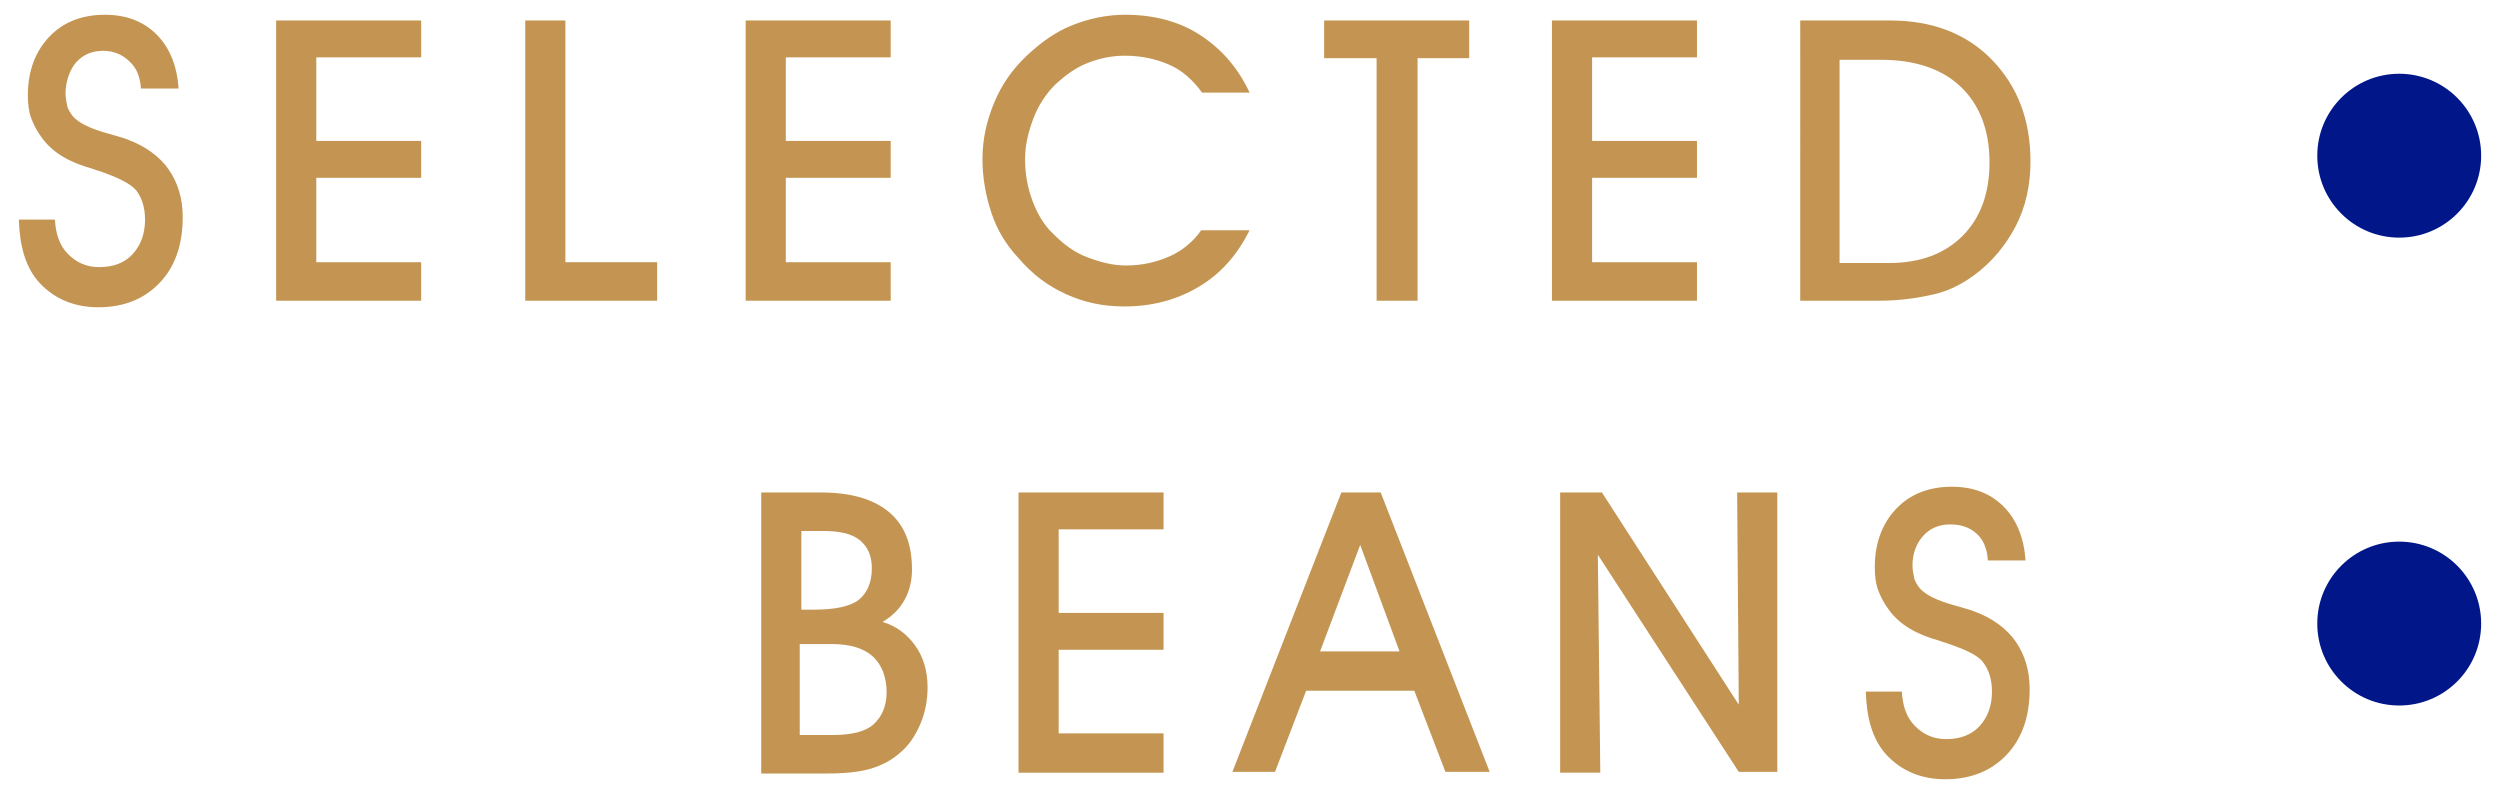 <?xml version="1.0" encoding="utf-8"?>
<!-- Generator: Adobe Illustrator 25.1.0, SVG Export Plug-In . SVG Version: 6.00 Build 0)  -->
<svg version="1.1" id="圖層_1" xmlns="http://www.w3.org/2000/svg" xmlns:xlink="http://www.w3.org/1999/xlink" x="0px" y="0px"
	 width="305.1px" height="96.8px" viewBox="0 0 305.1 96.8" style="enable-background:new 0 0 305.1 96.8;" xml:space="preserve">
<style type="text/css">
	.st0{fill:#C49552;}
	.st1{fill:#001689;}
</style>
<g>
	<g>
		<g>
			<path class="st0" d="M2.3,26.8h4.4c0.1,1.8,0.6,3.2,1.6,4.2s2.2,1.6,3.8,1.6c1.7,0,3.1-0.5,4.1-1.6s1.5-2.5,1.5-4.2
				c0-1.5-0.4-2.7-1.1-3.6c-0.7-0.8-2.3-1.6-4.7-2.4c-0.1,0-0.3-0.1-0.6-0.2c-2.9-0.8-4.9-2-6.2-3.8c-0.6-0.8-1-1.6-1.3-2.4
				s-0.4-1.8-0.4-2.8c0-2.9,0.9-5.3,2.6-7.1s4-2.7,6.8-2.7c2.6,0,4.7,0.8,6.3,2.4s2.5,3.8,2.7,6.6h-4.6c-0.1-1.4-0.5-2.5-1.4-3.3
				c-0.8-0.8-1.9-1.3-3.2-1.3c-1.4,0-2.5,0.5-3.3,1.4S8,10,8,11.4c0,0.5,0.1,1,0.2,1.5s0.4,0.9,0.7,1.3c0.7,0.8,2.1,1.5,4.3,2.1
				c1,0.3,1.8,0.5,2.3,0.7c2.2,0.8,4,2.1,5.1,3.7s1.7,3.5,1.7,5.8c0,3.3-0.9,6-2.8,8s-4.4,3-7.5,3c-2.9,0-5.3-1-7.1-2.9
				S2.4,30,2.3,26.8z"/>
			<path class="st0" d="M51.4,36.7H33.7V2.5h17.7v4.5H38.6v10.2h12.8v4.5H38.6V32h12.8V36.7z"/>
			<path class="st0" d="M80.3,36.7H64.1V2.5h4.9V32h11.2V36.7z"/>
			<path class="st0" d="M108.7,36.7H91V2.5h17.7v4.5H95.9v10.2h12.8v4.5H95.9V32h12.8V36.7z"/>
			<path class="st0" d="M152.5,28.1c-1.5,3-3.5,5.3-6.2,6.9s-5.7,2.4-9.1,2.4c-2.6,0-4.9-0.5-7.1-1.5s-4.1-2.4-5.8-4.4
				c-1.5-1.6-2.6-3.4-3.3-5.5s-1.1-4.3-1.1-6.6c0-2.4,0.5-4.6,1.4-6.8s2.2-4.1,4-5.8c1.7-1.6,3.5-2.9,5.5-3.7s4.2-1.3,6.5-1.3
				c3.5,0,6.6,0.8,9.2,2.5s4.6,4,6,7h-5.8c-1.1-1.5-2.4-2.7-4-3.4s-3.4-1.1-5.4-1.1c-1.6,0-3.1,0.3-4.6,0.9s-2.7,1.5-3.9,2.6
				c-1.2,1.2-2.1,2.6-2.7,4.2s-1,3.2-1,4.9c0,1.8,0.3,3.5,0.9,5.1s1.4,3,2.6,4.1c1.2,1.2,2.5,2.2,4.1,2.8s3.1,1,4.7,1
				c2,0,3.7-0.4,5.3-1.1s2.9-1.8,3.9-3.2H152.5z"/>
			<path class="st0" d="M173,36.7H168V7.1h-6.4V2.5h17.7v4.6H173V36.7z"/>
			<path class="st0" d="M207.1,36.7h-17.7V2.5h17.7v4.5h-12.8v10.2h12.8v4.5h-12.8V32h12.8V36.7z"/>
			<path class="st0" d="M229.3,36.7h-9.6V2.5h11c5.1,0,9.3,1.6,12.4,4.8s4.7,7.3,4.7,12.4c0,2.9-0.6,5.6-1.8,7.9s-2.9,4.4-5.1,6
				c-1.5,1.1-3.1,1.9-4.8,2.3S232.1,36.7,229.3,36.7z M224.5,32.1h6c3.8,0,6.8-1.1,9-3.3s3.3-5.2,3.3-9c0-3.9-1.2-7-3.5-9.2
				s-5.6-3.3-9.7-3.3h-5.1V32.1z"/>
			<path class="st0" d="M100.2,60.1c3.6,0,6.4,0.8,8.3,2.4s2.8,3.9,2.8,7c0,1.4-0.3,2.6-0.9,3.7s-1.5,2-2.7,2.7c1.7,0.5,3,1.5,4,2.9
				s1.5,3.1,1.5,5.1c0,1.6-0.3,3.1-0.9,4.5s-1.4,2.6-2.5,3.5c-1,0.9-2.2,1.5-3.5,1.9s-3.1,0.6-5.5,0.6h-7.9V60.1H100.2z M97.7,89.7
				h3.9c2.3,0,4-0.4,5-1.3s1.6-2.2,1.6-3.9c0-1.9-0.6-3.4-1.7-4.4s-2.8-1.5-5-1.5h-3.9V89.7z M97.8,74.4h1.6c2.5,0,4.4-0.4,5.4-1.2
				s1.6-2.1,1.6-3.8c0-1.6-0.5-2.7-1.5-3.5s-2.5-1.1-4.5-1.1h-2.6V74.4z"/>
			<path class="st0" d="M142,94.3h-17.7V60.1H142v4.5h-12.8v10.2H142v4.5h-12.8v10.2H142V94.3z"/>
			<path class="st0" d="M159.4,84.3l-3.8,9.9h-5.2l13.3-34.1h4.8l13.3,34.1h-5.4l-3.8-9.9H159.4z M170.8,79.5l-4.8-13l-4.9,13H170.8
				z"/>
			<path class="st0" d="M195.3,94.3h-4.9V60.1h5.1L212.2,86L212,60.1h4.9v34.1h-4.7L195,67.7L195.3,94.3z"/>
			<path class="st0" d="M227.7,84.4h4.4c0.1,1.8,0.6,3.2,1.6,4.2s2.2,1.6,3.8,1.6c1.7,0,3.1-0.5,4.1-1.6s1.5-2.5,1.5-4.2
				c0-1.5-0.4-2.7-1.1-3.6s-2.3-1.6-4.7-2.4c-0.1,0-0.3-0.1-0.6-0.2c-2.9-0.8-4.9-2-6.2-3.8c-0.6-0.8-1-1.6-1.3-2.4
				s-0.4-1.8-0.4-2.8c0-2.9,0.9-5.3,2.6-7.1s4-2.7,6.8-2.7c2.6,0,4.7,0.8,6.3,2.4s2.5,3.8,2.7,6.6h-4.6c-0.1-1.4-0.5-2.5-1.4-3.3
				S239.2,64,238,64c-1.4,0-2.5,0.5-3.3,1.4s-1.3,2.1-1.3,3.6c0,0.5,0.1,1,0.2,1.5s0.4,0.9,0.7,1.3c0.7,0.8,2.1,1.5,4.3,2.1
				c1,0.3,1.8,0.5,2.3,0.7c2.2,0.8,4,2.1,5.1,3.7s1.7,3.5,1.7,5.8c0,3.3-0.9,6-2.8,8s-4.4,3-7.5,3c-2.9,0-5.3-1-7.1-2.9
				S227.8,87.6,227.7,84.4z"/>
		</g>
	</g>
	<g>
		<circle class="st1" cx="292.8" cy="19" r="10"/>
		<circle class="st1" cx="292.8" cy="76.1" r="10"/>
	</g>
</g>
</svg>
